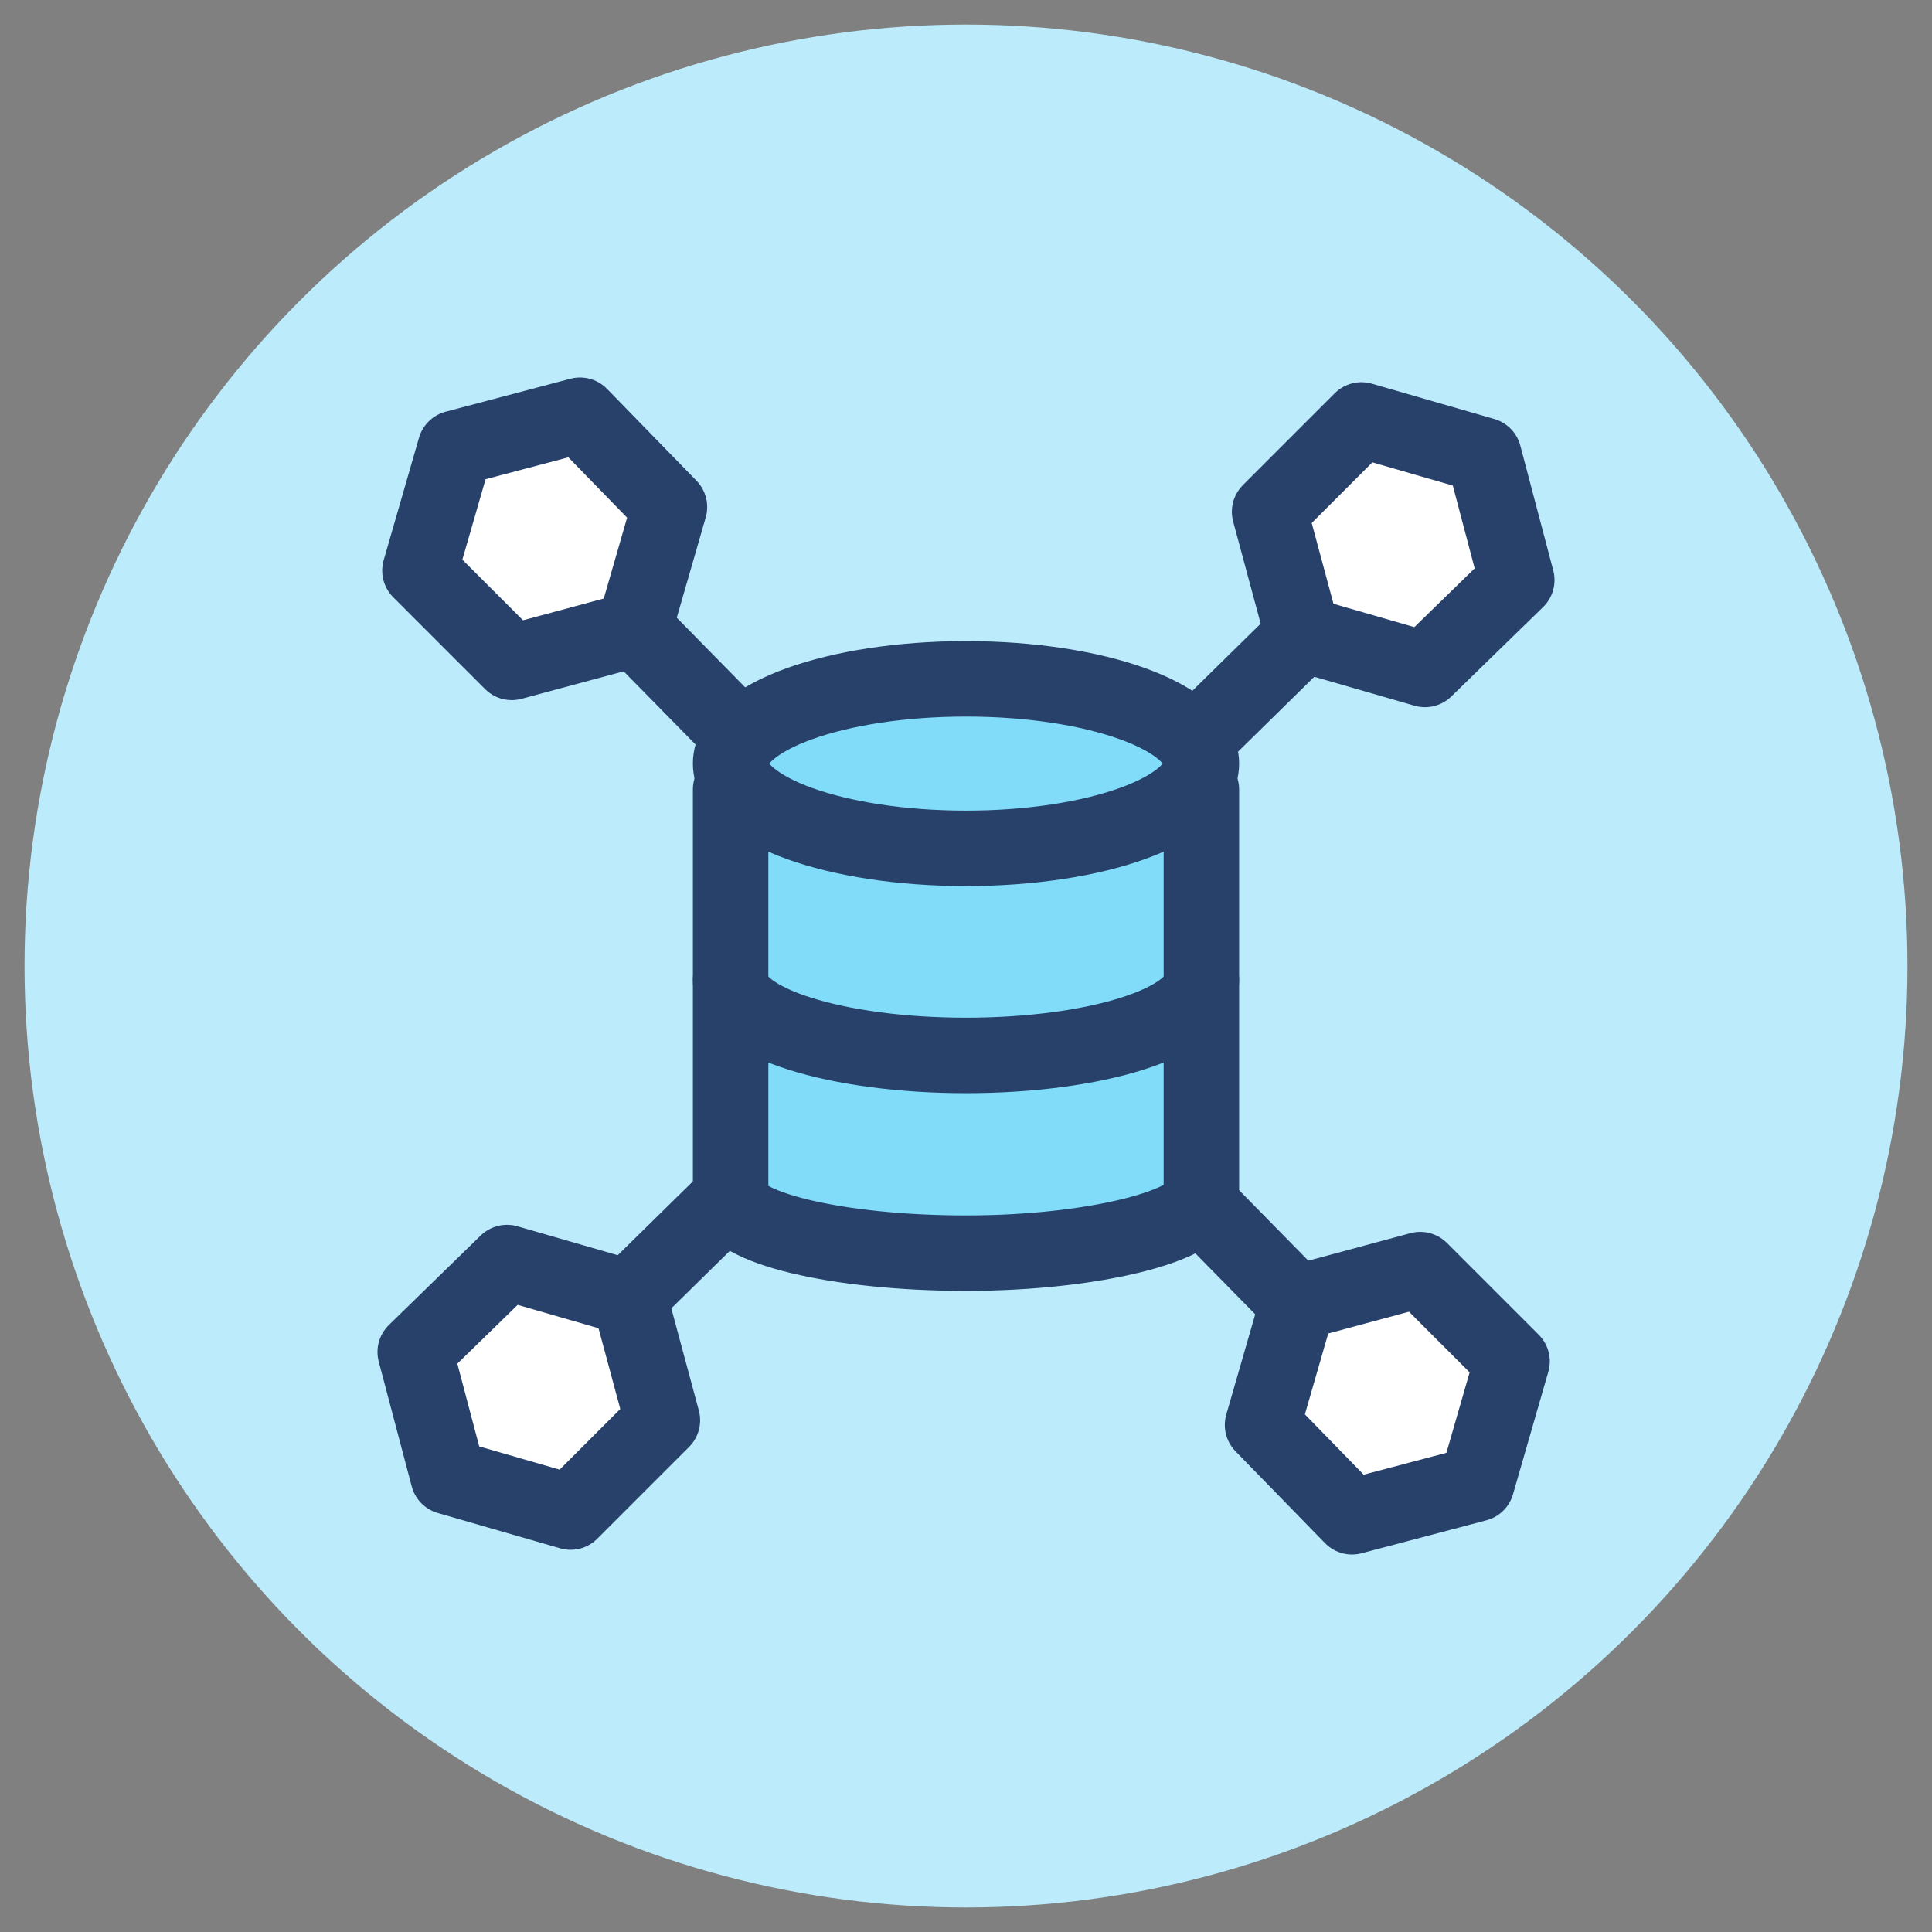 <?xml version="1.0" encoding="utf-8"?>
<svg xmlns="http://www.w3.org/2000/svg" xmlns:xlink="http://www.w3.org/1999/xlink" version="1.1" x="0px" y="0px" viewBox="0 0 512 512" style="enable-background:new 0 0 512 512;">
<rect x="0" y="0" width="512" height="512" fill="#808080" stroke="none"/>
<style type="text/css">
	.st0{fill:#C3EDFC;stroke:#FFFFFF;stroke-miterlimit:10;}
	.st1{fill:none;stroke:#27416B;stroke-width:13;stroke-linecap:round;stroke-linejoin:round;stroke-miterlimit:10;}
	.st2{fill:#C3EDFC;}
	.st3{fill:#F4EFE8;}
	.st4{clip-path:url(#SVGID_00000126304739777881425770000005770301468571218355_);}
	.st5{fill:#FFFFFF;}
	.st6{fill:#FFFFFF;stroke:#27416B;stroke-width:13;stroke-linecap:round;stroke-linejoin:round;stroke-miterlimit:10;}
	.st7{fill:none;stroke:#FF897A;stroke-width:13;stroke-linecap:round;stroke-linejoin:round;stroke-miterlimit:10;}
	.st8{fill:#F4EFE8;stroke:#27416B;stroke-width:13;stroke-miterlimit:10;}
	.st9{fill:none;stroke:#27416B;stroke-width:2.559;stroke-linecap:round;stroke-linejoin:round;stroke-miterlimit:10;}
	.st10{fill:#F4EFE8;stroke:#27416B;stroke-width:13;stroke-linecap:round;stroke-linejoin:round;stroke-miterlimit:10;}
	.st11{fill:#27416B;}
	.st12{fill:#BCEBFB;}
	.st13{fill:none;stroke:#27416B;stroke-width:20;stroke-linecap:round;stroke-linejoin:round;stroke-miterlimit:10;}
	
		.st14{fill-rule:evenodd;clip-rule:evenodd;fill:#FFFFFF;stroke:#27416B;stroke-width:20;stroke-linecap:round;stroke-linejoin:round;stroke-miterlimit:10;}
	.st15{fill:#80DCF9;stroke:#27416B;stroke-width:20;stroke-linecap:round;stroke-linejoin:round;stroke-miterlimit:10;}
	.st16{fill:#D7E7FF;}
	.st17{fill:#91AEFF;}
	.st18{fill:none;stroke:#27416B;stroke-width:3;stroke-linecap:round;stroke-linejoin:round;stroke-miterlimit:10;}
	.st19{fill:#FFFFFF;stroke:#27416B;stroke-width:3;stroke-linecap:round;stroke-linejoin:round;stroke-miterlimit:10;}
	.st20{fill:#FED2CA;}
	.st21{fill:#FF897A;stroke:#27416B;stroke-width:3;stroke-linecap:round;stroke-linejoin:round;stroke-miterlimit:10;}
	.st22{fill:#90D2FF;}
	.st23{fill:#2992FC;}
	.st24{fill:#FFF0A4;}
	.st25{fill:#FBD649;}
	.st26{fill:#E0BFF3;}
	.st27{fill:#CD95EB;stroke:#27416B;stroke-width:3;stroke-linecap:round;stroke-linejoin:round;stroke-miterlimit:10;}
	.st28{fill:#26406C;}
	.st29{fill-rule:evenodd;clip-rule:evenodd;fill:#FFFFFF;}
	
		.st30{fill-rule:evenodd;clip-rule:evenodd;fill:#2990FA;stroke:#27416B;stroke-width:20;stroke-linecap:round;stroke-linejoin:round;stroke-miterlimit:10;}
	.st31{fill-rule:evenodd;clip-rule:evenodd;fill:#FFFFFF;stroke:#27416B;stroke-width:20;stroke-miterlimit:10;}
	.st32{fill:#FFFFFF;stroke:#27416B;stroke-width:20;stroke-linecap:round;stroke-linejoin:round;stroke-miterlimit:10;}
	.st33{fill:none;stroke:#27416B;stroke-width:1.5;stroke-miterlimit:10;}
	.st34{fill-rule:evenodd;clip-rule:evenodd;fill:none;stroke:#27416B;stroke-width:20;stroke-miterlimit:10;}
	.st35{fill-rule:evenodd;clip-rule:evenodd;fill:#FBD649;}
	.st36{fill:#FCE36C;stroke:#27416B;stroke-width:13;stroke-miterlimit:10;}
	.st37{fill:#FCE36C;}
	.st38{fill:#FCE36C;stroke:#27416B;stroke-width:13;stroke-linecap:round;stroke-linejoin:round;stroke-miterlimit:10;}
	.st39{fill:none;stroke:#27416B;stroke-width:10;stroke-miterlimit:10;}
	.st40{fill:#FFFFFF;stroke:#27416B;stroke-width:20;stroke-miterlimit:10;}
	.st41{fill:#C3EDFC;stroke:#27416B;stroke-width:20;stroke-miterlimit:10;}
	.st42{fill:#C3EDFC;stroke:#27416B;stroke-width:13;stroke-miterlimit:10;}
	.st43{fill:#FFFFFF;stroke:#27416B;stroke-width:13;stroke-miterlimit:10;}
	.st44{fill:#F4EFE8;stroke:#27416B;stroke-width:20;stroke-miterlimit:10;}
	.st45{fill:none;stroke:#27416B;stroke-width:20;stroke-miterlimit:10;}
	.st46{fill:#C3EDFC;stroke:#27416B;stroke-width:20;stroke-linecap:round;stroke-linejoin:round;stroke-miterlimit:10;}
	
		.st47{clip-path:url(#XMLID_00000078763054269914198030000009601805925284315045_);fill:#FFFFFF;stroke:#27416B;stroke-width:20;stroke-linecap:round;stroke-linejoin:round;stroke-miterlimit:10;}
	
		.st48{clip-path:url(#XMLID_00000163062361763364846040000001627788277970435457_);fill:#FFFFFF;stroke:#27416B;stroke-width:20;stroke-linecap:round;stroke-linejoin:round;stroke-miterlimit:10;}
	
		.st49{clip-path:url(#XMLID_00000107570662858447747890000017312830391410709674_);fill:#FFFFFF;stroke:#27416B;stroke-width:13;stroke-linecap:round;stroke-linejoin:round;stroke-miterlimit:10;}
	
		.st50{clip-path:url(#XMLID_00000077326454863169337490000013150530037369815960_);fill:#FFFFFF;stroke:#27416B;stroke-width:13;stroke-linecap:round;stroke-linejoin:round;stroke-miterlimit:10;}
	.st51{fill:#F4EFE8;stroke:#27416B;stroke-width:20;stroke-linecap:round;stroke-linejoin:round;stroke-miterlimit:10;}
	.st52{fill:#F4EFE8;stroke:#27416B;stroke-width:31;stroke-miterlimit:10;}
	.st53{fill:#FFFFFF;stroke:#27416B;stroke-width:31;stroke-miterlimit:10;}
	.st54{clip-path:url(#XMLID_00000132784527822984680730000010230975895388008842_);fill:#C3EDFC;}
	.st55{fill:#27416B;stroke:#27416B;stroke-width:13;stroke-miterlimit:10;}
	.st56{fill:none;stroke:#FFFFFF;stroke-width:20;stroke-linecap:round;stroke-linejoin:round;stroke-miterlimit:10;}
</style>
<g id="Calque_2">
</g>
<g id="Calque_1">
	<g>
		<g>
			<circle class="st12" cx="256" cy="256" r="249.5"/>
		</g>
		<g>
			<g>
				<g>
					<g>
						<line class="st13" x1="256" y1="256" x2="150.59" y2="359.54"/>
						<line class="st13" x1="256" y1="256" x2="361.41" y2="152.46"/>
					</g>
				</g>
				<polygon class="st14" points="377.63,177.41 401.96,153.71 393.23,120.65 360.79,111.29 336.46,135.62 345.2,168.05"/>
				<polygon class="st14" points="151.21,400.71 175.54,376.38 166.8,343.95 134.37,334.59 110.04,358.3 118.78,391.35"/>
			</g>
			<g>
				<g>
					<g>
						<line class="st13" x1="256" y1="256" x2="152.46" y2="150.59"/>
						<line class="st13" x1="256" y1="256" x2="359.54" y2="361.41"/>
					</g>
				</g>
				<polygon class="st14" points="334.59,377.63 358.3,401.96 391.35,393.23 400.71,360.79 376.38,336.46 343.95,345.2"/>
				<polygon class="st14" points="111.29,151.21 135.62,175.54 168.05,166.8 177.41,134.37 153.71,110.04 120.65,118.78"/>
			</g>
			<g>
				<g>
					<path class="st15" d="M193.62,209.22v107.91c0,8.11,28.07,14.97,62.38,14.97s62.38-7.49,62.38-14.97V209.22"/>
					<g>
						<ellipse class="st15" cx="256" cy="202.36" rx="62.38" ry="22.46"/>
						<path class="st15" d="M318.38,259.74c0,11.23-28.07,19.96-62.38,19.96s-62.38-8.73-62.38-19.96"/>
					</g>
				</g>
			</g>
		</g>
	</g>
</g>
<g id="Calque_3">
</g>
</svg>